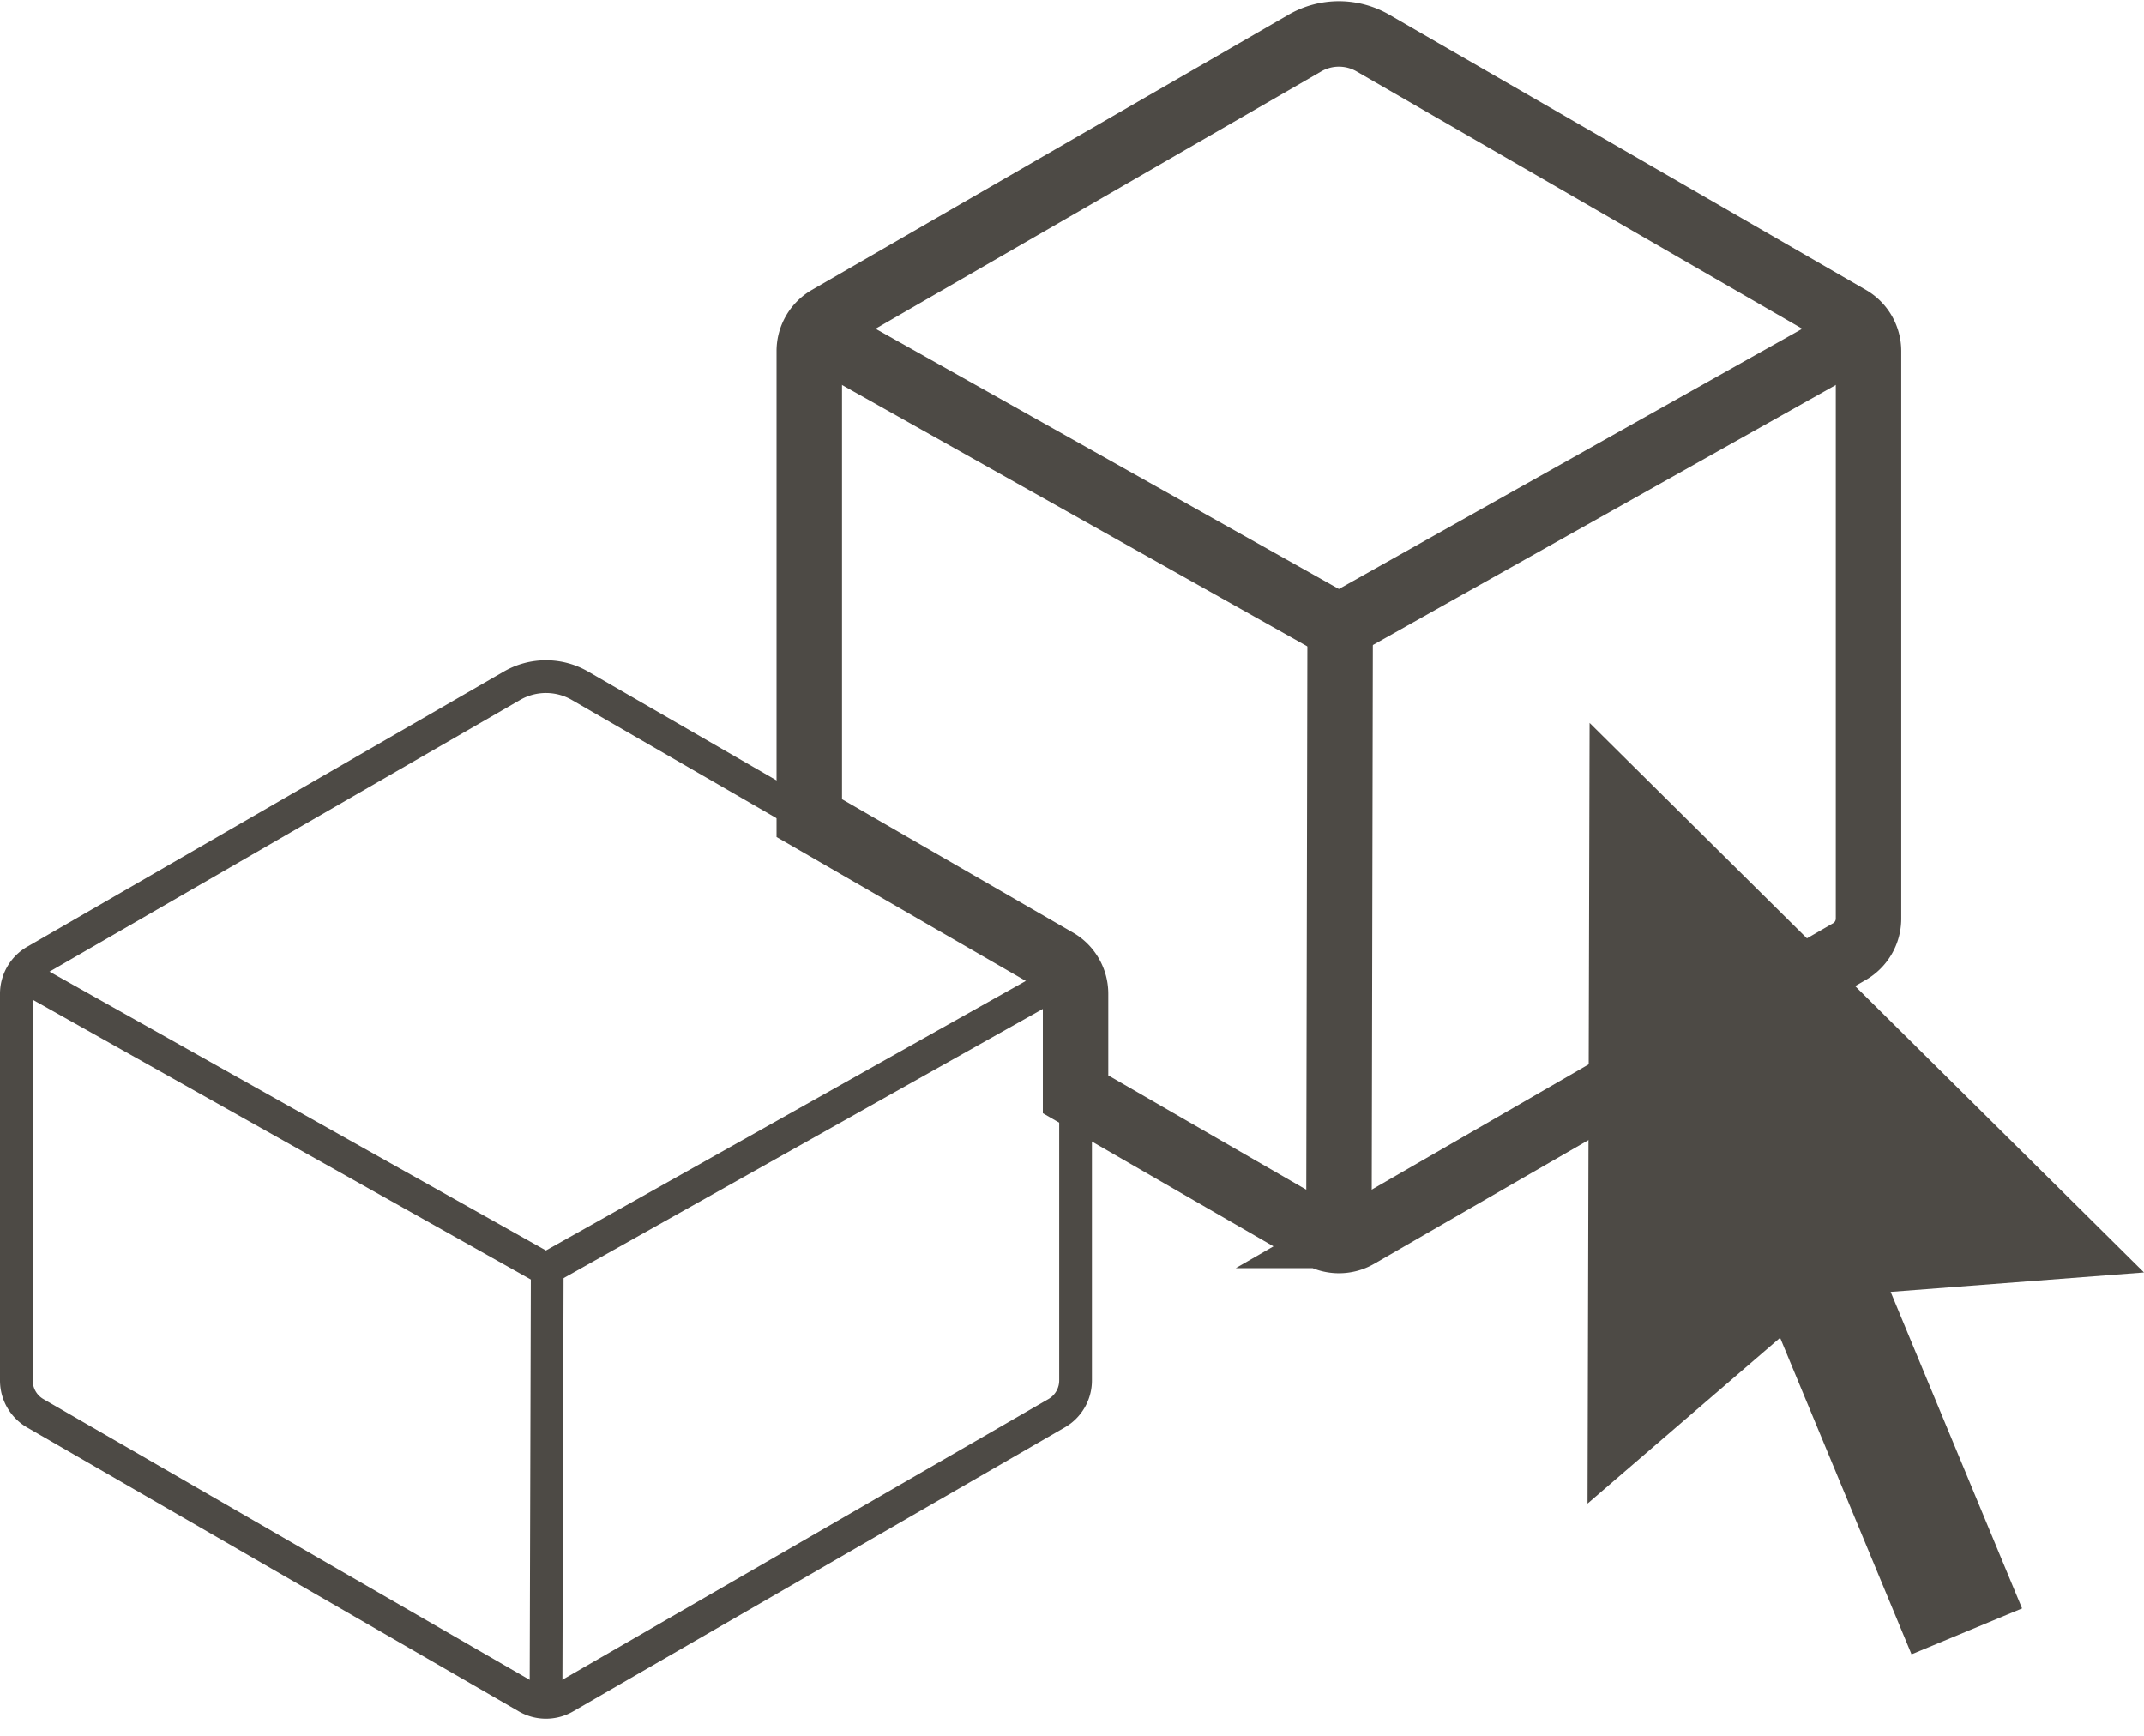 <svg xmlns="http://www.w3.org/2000/svg" width="65.5" height="53.032" viewBox="0 0 65.5 53.032">
  <g id="model_selection" transform="translate(-7.5 -6.968)">
    <rect id="space" width="65" height="53" transform="translate(8 7)" fill="#fff" opacity="0"/>
    <g id="Group_2016" data-name="Group 2016">
      <path id="Path_16731" data-name="Path 16731" d="M171.811,17.689V35.034a1.162,1.162,0,0,1-.58,1l-15.019,8.671a1.153,1.153,0,0,1-1.159,0l-7.467-4.31V37.321a1.158,1.158,0,0,0-.579-1l-7.556-4.362V17.689a1.16,1.16,0,0,1,.58-1l14.56-8.405a2.078,2.078,0,0,1,2.081,0l14.559,8.405A1.16,1.16,0,0,1,171.811,17.689Z" transform="translate(-107.227)" fill="none" stroke="#4d4a45" stroke-miterlimit="10" stroke-width="2"/>
      <path id="Path_16732" data-name="Path 16732" d="M171.814,56.946l-16.18,9.087-16.18-9.087" transform="translate(-107.23 -39.926)" fill="none" stroke="#4d4a45" stroke-miterlimit="10" stroke-width="2"/>
      <line id="Line_2266" data-name="Line 2266" y1="18.889" x2="0.038" transform="translate(48.404 26.155)" fill="none" stroke="#4d4a45" stroke-miterlimit="10" stroke-width="2"/>
    </g>
    <g id="Group_2015" data-name="Group 2015">
      <path id="Path_16733" data-name="Path 16733" d="M40.359,124.219v11.816a1.155,1.155,0,0,1-.579,1L24.759,145.71a1.154,1.154,0,0,1-1.159,0L8.58,137.038a1.157,1.157,0,0,1-.58-1V124.219a1.16,1.16,0,0,1,.58-1l14.559-8.405a2.078,2.078,0,0,1,2.081,0l7,4.043,7.556,4.362A1.158,1.158,0,0,1,40.359,124.219Z" transform="translate(0 -86.898)" fill="none" stroke="#4d4a45" stroke-miterlimit="10" stroke-width="1"/>
      <path id="Path_16734" data-name="Path 16734" d="M40.361,163.475l-16.18,9.087L8,163.475" transform="translate(-0.002 -126.823)" fill="none" stroke="#4d4a45" stroke-miterlimit="10" stroke-width="1"/>
      <line id="Line_2267" data-name="Line 2267" y1="13.361" x2="0.038" transform="translate(24.18 45.787)" fill="none" stroke="#4d4a45" stroke-miterlimit="10" stroke-width="1"/>
    </g>
    <path id="Path_16735" data-name="Path 16735" d="M23.333,50.98l-4.015-9.67,7.74-.593L10.121,23.93l-.063,23.847,5.883-5.065,4.015,9.67Z" transform="translate(45.942 5.12)" fill="#4d4a45"/>
  </g>
</svg>
